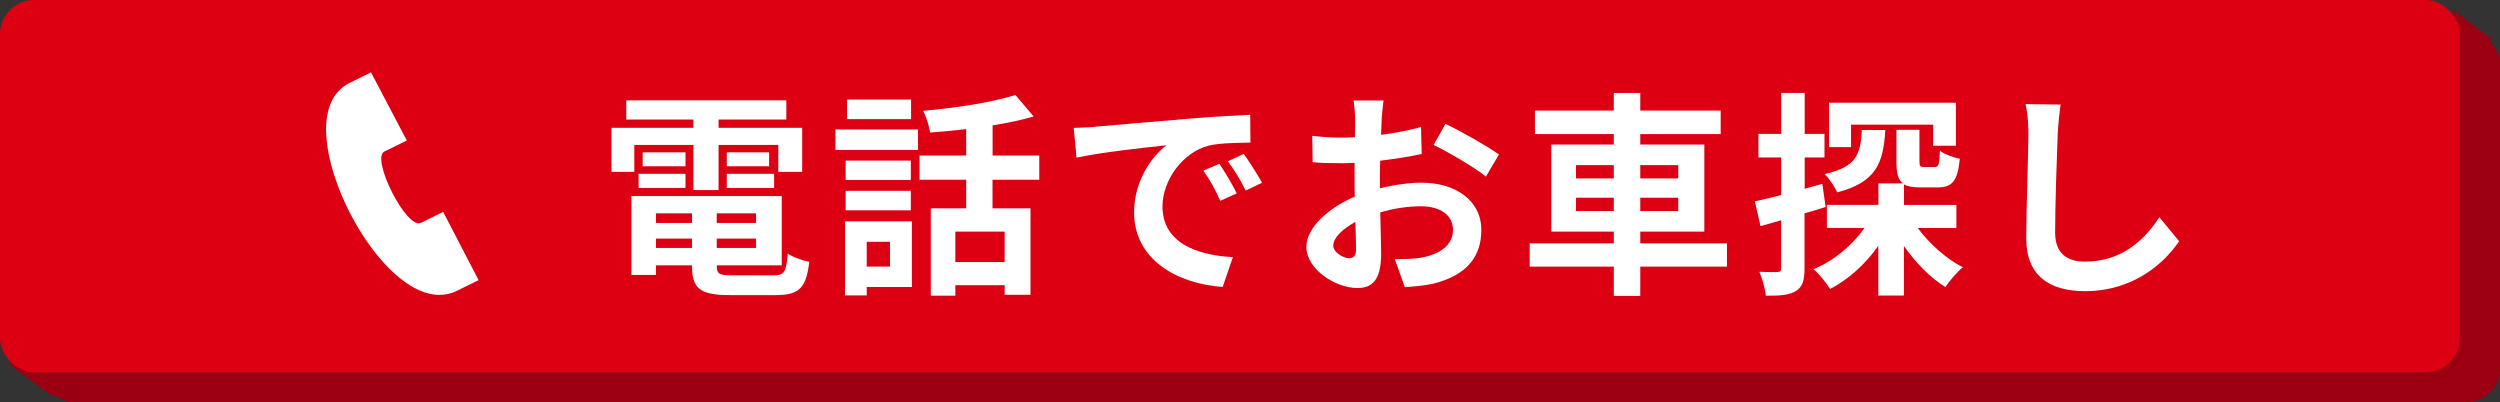 <?xml version="1.0" encoding="UTF-8"?>
<svg id="uuid-a7f3abca-8865-4b59-8a35-91e14240ec8b" data-name="レイヤー 2" xmlns="http://www.w3.org/2000/svg" width="310.65" height="50" viewBox="0 0 310.65 50">
  <rect x="0" y="0" width="310.65" height="50" fill="#333333" stroke="none"/>
  <g id="uuid-5e33bb32-0c78-4580-bf12-c1cad3573eb3" data-name="レイヤー 2">
    <g>
      <rect x="5" y="3.74" width="305.65" height="46.26" rx="4.24" ry="4.24" style="fill: #9a0012;"/>
      <polygon points="304.74 1.18 309.73 4.93 305.22 6.64 304.74 1.18" style="fill: #9a0012;"/>
      <polygon points="1.03 45.16 6.61 49.32 7.71 43.63 1.03 45.16" style="fill: #9a0012;"/>
      <rect width="305.65" height="46.26" rx="4.24" ry="4.24" style="fill: #dd0012;"/>
      <path d="M54.61,36.65c-6.55,0-14.09-12.81-14.09-20.55,0-2.79.96-4.78,2.83-5.75.04-.02,2.75-1.36,2.75-1.36l4.45,8.47-2.81,1.38c-1.66.89,2.78,9.71,4.56,8.85.12-.06,2.77-1.36,2.77-1.36l4.4,8.48s-2.72,1.34-2.85,1.4c-.63.29-1.3.43-2,.43" style="fill: #fff;"/>
      <g>
        <path d="M78.81,21.36h-2.83v-5.48h10.18v-1.03h-8.34v-2.38h19.89v2.38h-8.42v1.03h10.39v5.48h-2.97v-3.35h-7.42v5.61h-3.13v-5.61h-7.34v3.35ZM96.11,34.21c1.35,0,1.59-.41,1.78-2.7.65.46,1.86.86,2.67,1.03-.38,3.24-1.24,4.13-4.18,4.13h-5.67c-3.7,0-4.72-.78-4.72-3.62v-.08h-4.48v1.19h-3.05v-9.8h18.68v8.61h-8.07v.08c0,1,.3,1.16,1.94,1.16h5.1ZM79.35,21.6h5.83v1.75h-5.83v-1.75ZM85.18,20.66h-5.32v-1.73h5.32v1.73ZM81.51,26.51v1.19h4.48v-1.19h-4.48ZM85.99,30.81v-1.16h-4.48v1.16h4.48ZM93.95,26.51h-4.89v1.19h4.89v-1.19ZM93.95,30.81v-1.16h-4.89v1.16h4.89ZM95.57,18.93v1.73h-5.26v-1.73h5.26ZM90.31,21.6h5.88v1.75h-5.88v-1.75Z" style="fill: #fff;"/>
        <path d="M103.81,16.09h10.26v2.54h-10.26v-2.54ZM113.32,35.66h-5.62v1.05h-2.7v-9.21h8.31v8.15ZM113.18,22.36h-8.1v-2.4h8.1v2.4ZM105.08,23.71h8.1v2.43h-8.1v-2.43ZM113.21,14.8h-7.96v-2.43h7.96v2.43ZM107.7,30.05v3.08h2.89v-3.08h-2.89ZM123.33,22.33v3.56h4.72v10.74h-3.21v-1.19h-6.13v1.3h-3.05v-10.85h4.4v-3.56h-5.8v-3h5.8v-3.29c-1.51.19-3.05.32-4.48.43-.11-.78-.51-2-.86-2.7,4.05-.35,8.58-1.05,11.45-1.97l2.27,2.67c-1.54.46-3.27.81-5.1,1.11v3.75h5.8v3h-5.8ZM124.84,28.78h-6.13v3.78h6.13v-3.78Z" style="fill: #fff;"/>
        <path d="M136.05,15.75c2.27-.19,6.72-.59,11.66-1,2.78-.24,5.72-.4,7.64-.49l.03,3.46c-1.46.03-3.78.03-5.21.38-3.27.86-5.72,4.35-5.72,7.56,0,4.45,4.16,6.05,8.75,6.29l-1.27,3.7c-5.67-.38-11.01-3.4-11.01-9.26,0-3.89,2.19-6.96,4.02-8.34-2.54.27-8.04.86-11.17,1.54l-.35-3.7c1.08-.03,2.13-.08,2.65-.13ZM153.68,24.03l-2.05.92c-.67-1.49-1.24-2.54-2.11-3.75l2-.84c.67.97,1.65,2.62,2.16,3.67ZM156.81,22.71l-2.02.97c-.73-1.46-1.35-2.46-2.21-3.64l1.97-.92c.67.95,1.7,2.54,2.27,3.59Z" style="fill: #fff;"/>
        <path d="M171.69,14.83c-.03.59-.05,1.24-.08,1.92,1.78-.22,3.56-.57,4.97-.97l.08,3.35c-1.54.35-3.4.62-5.16.84-.03.81-.03,1.65-.03,2.43v1c1.84-.46,3.7-.7,5.18-.7,4.16,0,7.42,2.16,7.42,5.88,0,3.19-1.67,5.59-5.97,6.67-1.24.27-2.43.35-3.54.43l-1.24-3.48c1.21,0,2.38-.03,3.32-.19,2.19-.41,3.91-1.48,3.91-3.46,0-1.83-1.62-2.92-3.97-2.92-1.67,0-3.43.27-5.07.76.05,2.13.11,4.24.11,5.16,0,3.35-1.19,4.24-2.97,4.24-2.62,0-6.32-2.27-6.32-5.13,0-2.35,2.7-4.8,6.02-6.24-.03-.65-.03-1.3-.03-1.92v-2.27c-.51.03-1,.05-1.43.05-1.81,0-2.86-.03-3.78-.13l-.05-3.27c1.59.19,2.75.22,3.73.22.49,0,1.03-.03,1.57-.05.03-.95.03-1.73.03-2.19,0-.57-.11-1.89-.19-2.38h3.72c-.08.49-.19,1.65-.24,2.35ZM167.64,32.08c.49,0,.86-.22.86-1.13,0-.67-.03-1.92-.08-3.37-1.65.89-2.75,2-2.75,2.94,0,.84,1.27,1.57,1.97,1.57ZM186.26,19.2l-1.62,2.75c-1.3-1.11-4.83-3.13-6.5-3.94l1.48-2.62c2.08,1,5.21,2.78,6.64,3.81Z" style="fill: #fff;"/>
        <path d="M214.59,33.13h-10.77v3.64h-3.29v-3.64h-10.45v-2.89h10.45v-1.46h-7.77v-10.82h7.77v-1.3h-9.8v-2.92h9.8v-2.19h3.29v2.19h9.99v2.92h-9.99v1.3h7.96v10.82h-7.96v1.46h10.77v2.89ZM195.83,22.17h4.7v-1.65h-4.7v1.65ZM200.53,26.22v-1.65h-4.7v1.65h4.7ZM203.82,20.52v1.65h4.72v-1.65h-4.72ZM208.54,24.57h-4.72v1.65h4.72v-1.65Z" style="fill: #fff;"/>
        <path d="M226.82,25.73c-.86.27-1.73.54-2.59.78v6.83c0,1.48-.24,2.29-1.05,2.81-.84.51-1.97.62-3.75.59-.08-.78-.43-2.11-.81-2.97.97.05,1.92.05,2.24.03.32,0,.46-.11.46-.46v-5.97c-.89.27-1.78.51-2.56.73l-.7-3.08c.92-.19,2.05-.49,3.27-.78v-4.67h-2.83v-2.94h2.83v-5.08h2.92v5.08h2.46v2.94h-2.46v3.89l2.19-.62.41,2.89ZM238.29,28.32c1.46,1.97,3.54,3.83,5.61,4.89-.7.57-1.67,1.7-2.16,2.46-1.89-1.16-3.7-3.02-5.16-5.1v6.15h-3.18v-6.18c-1.59,2.27-3.7,4.18-5.99,5.37-.46-.73-1.35-1.86-2.05-2.46,2.48-1.03,4.8-2.94,6.32-5.13h-4.67v-2.86h6.4v-2.67h3.05c-.65-.49-.81-1.35-.81-2.75v-3.91h2.86v3.89c0,.68.11.73.59.73h1.3c.49,0,.59-.24.65-2.02.54.43,1.73.86,2.48,1-.27,2.83-1,3.56-2.78,3.56h-2.13c-.92,0-1.57-.11-2.03-.38v2.56h6.51v2.86h-4.8ZM234.27,16.15c-.24,4.1-1.13,6.51-5.99,7.75-.27-.67-1-1.73-1.54-2.27,3.94-.89,4.45-2.43,4.62-5.48h2.92ZM230.01,18.28h-2.73v-5.51h15.76v5.34h-2.83v-2.62h-10.2v2.78Z" style="fill: #fff;"/>
        <path d="M255.69,16.58c-.11,2.92-.32,8.96-.32,12.31,0,2.73,1.62,3.62,3.72,3.62,4.45,0,7.29-2.56,9.23-5.51l2.46,2.97c-1.73,2.59-5.56,6.21-11.71,6.21-4.43,0-7.29-1.94-7.29-6.56,0-3.62.27-10.71.27-13.04,0-1.27-.11-2.56-.35-3.64l4.35.05c-.16,1.13-.3,2.51-.35,3.59Z" style="fill: #fff;"/>
      </g>
    </g>
  </g>
</svg>